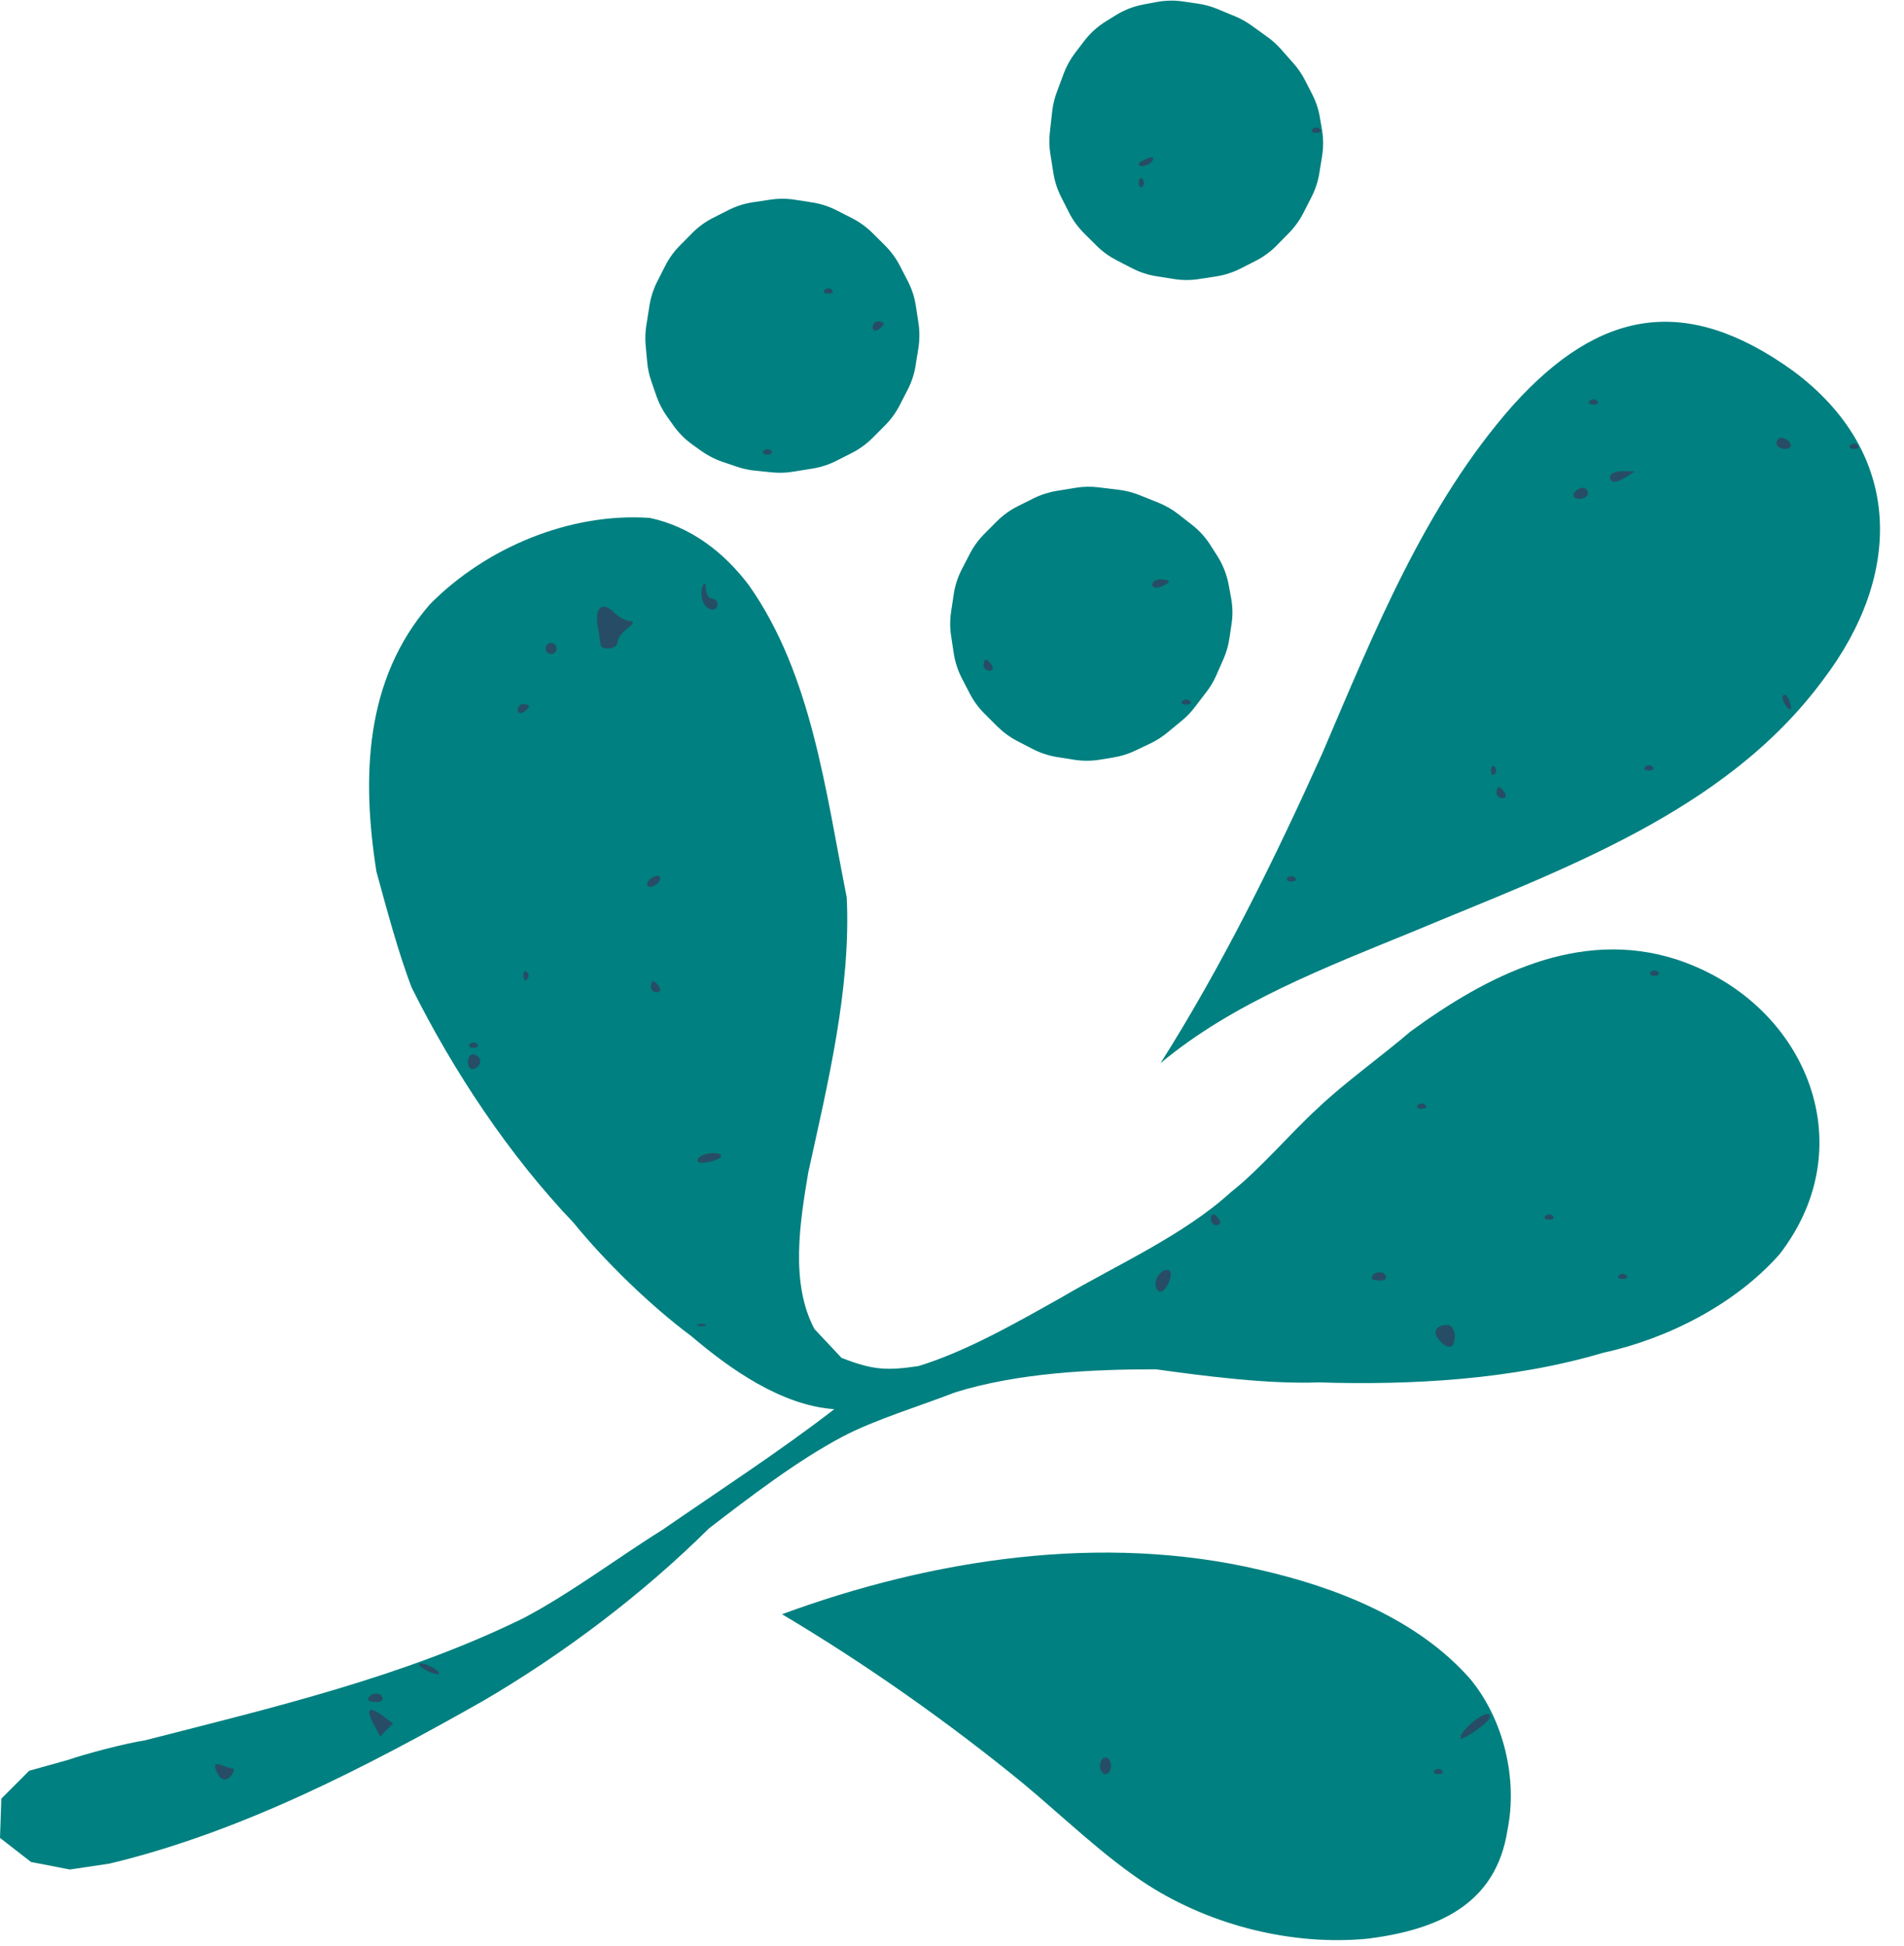 <?xml version="1.0" encoding="UTF-8" standalone="no"?><svg xmlns="http://www.w3.org/2000/svg" xmlns:xlink="http://www.w3.org/1999/xlink" fill="#000000" height="350.9" preserveAspectRatio="xMidYMid meet" version="1" viewBox="0.0 -0.1 343.4 350.9" width="343.4" zoomAndPan="magnify"><g id="change1_1"><path d="M124.65,240.84c-7.27-5.41-15.49-13.39-21.21-20.42c-11.65-12.23-21.64-27.27-29.17-42.37 c-2.37-6.09-4.66-14.67-6.38-20.97c-2.66-16.92-2.17-34.62,9.65-48.2c10.08-10.21,25.23-16.56,39.63-15.58 c7.45,1.57,13.48,6.27,17.92,12.18c11.36,16.13,13.83,37.33,17.62,56.23c0.8,16.47-3.45,33.72-6.95,49.72 c-1.47,8.86-3.29,19.85,1.14,28.17c0,0,4.89,5.2,4.89,5.2c5.51,2.13,8,2.35,13.84,1.47c8.65-2.62,18.06-8.03,25.91-12.44 c9.97-5.86,21.94-11.15,30.56-19.01c5.1-4,10.79-10.71,15.57-15.06c4.67-4.48,11.81-9.6,16.71-13.82 c13.85-10.13,30.41-18.62,47.89-13.04c23.03,7.48,34.24,33.16,18.66,53.23c-7.96,9-20.16,15.21-31.79,17.74 c-16.25,4.83-34.43,5.87-51.3,5.34c-9.25,0.33-20.24-1.1-29.38-2.36c-11.72,0-24.86,0.65-36.14,4.14 c-6.07,2.37-14.6,4.95-20.38,8.02c-8.12,4.28-16.8,10.94-24.06,16.52c-11.99,11.89-26.25,22.66-40.83,31.17 C65.95,318.64,43.43,330.33,19.73,336c0,0-7.12,1.06-7.12,1.06s-7.02-1.36-7.02-1.36S0,331.36,0,331.36c0,0,0.24-7.08,0.24-7.08 s5.02-5.03,5.02-5.03s6.92-1.93,6.92-1.93c3.36-1.16,10.44-3.01,13.94-3.55c22.99-5.89,46.9-11.52,68.32-22.06 c8.29-4.34,17.23-11.05,25.15-15.99c9.96-6.88,21.3-14.25,30.88-21.68C140.94,253.37,131.69,246.83,124.65,240.84z M254.82,167.92 c26.46-11.07,56.31-21.45,73.98-45.41c14.4-18.91,14.6-40.89-5.43-55.74c-19.27-13.86-34.84-11.14-50.46,6.18 c-15.89,17.93-25.1,41.04-34.41,62.78c-8.52,18.95-18.06,38.34-29.19,55.91C222.33,180.74,239.29,174.29,254.82,167.92z M184.56,321.56c7,5.81,14.81,13.4,22.51,18.32c11.46,7.31,26.11,10.98,39.66,9.65c12.38-1.59,23.08-6,25.16-19.62 c1.86-9.23-0.7-19.88-6.68-27.16c-9.47-10.83-24.25-16.61-37.97-19.73c-28.42-6.68-59.1-1.97-86.2,8 C156.01,299.91,171.1,310.53,184.56,321.56z" fill="#008080"/></g><g id="change2_1"><path d="M238.44,28.11l-0.49,3.02c-0.24,1.5-0.72,2.95-1.41,4.3l-1.47,2.88c-0.68,1.33-1.56,2.55-2.6,3.61 l-2.21,2.25c-1.1,1.12-2.38,2.06-3.78,2.77l-2.73,1.39c-1.38,0.7-2.87,1.18-4.4,1.42l-3.12,0.48c-1.5,0.23-3.02,0.23-4.51-0.01 l-3.11-0.49c-1.54-0.24-3.02-0.73-4.41-1.44l-2.81-1.45c-1.33-0.69-2.56-1.57-3.62-2.63l-2.24-2.23c-1.1-1.1-2.03-2.37-2.73-3.75 l-1.41-2.79c-0.69-1.36-1.16-2.81-1.4-4.31l-0.55-3.46c-0.21-1.29-0.24-2.61-0.09-3.91l0.42-3.75c0.13-1.19,0.41-2.36,0.83-3.48 l1.24-3.34c0.51-1.36,1.21-2.63,2.09-3.78l1.62-2.12c1.08-1.41,2.41-2.62,3.93-3.55l1.79-1.11c1.53-0.95,3.23-1.6,5-1.93l2.34-0.44 c1.58-0.29,3.2-0.33,4.79-0.09l2.68,0.39c1.18,0.17,2.34,0.49,3.45,0.95l3.17,1.31c1.05,0.43,2.05,0.99,2.98,1.65l2.93,2.11 c0.88,0.63,1.68,1.36,2.4,2.17l2.29,2.59c0.82,0.92,1.52,1.95,2.08,3.05l1.29,2.53c0.68,1.32,1.15,2.74,1.39,4.21l0.38,2.23 C238.7,24.91,238.7,26.52,238.44,28.11z M222.04,107.75l-0.44-2.38c-0.34-1.85-1.04-3.62-2.05-5.21l-1.25-1.96 c-0.89-1.4-2.02-2.64-3.33-3.66l-2.46-1.92c-1.08-0.85-2.28-1.53-3.56-2.05l-3.46-1.39c-1.18-0.47-2.41-0.79-3.67-0.94l-3.7-0.45 c-1.37-0.17-2.76-0.14-4.12,0.08l-3.41,0.56c-1.46,0.24-2.88,0.7-4.21,1.36l-2.82,1.41c-1.41,0.71-2.7,1.64-3.82,2.77l-2.22,2.23 c-1.05,1.06-1.93,2.27-2.61,3.59l-1.44,2.78c-0.73,1.42-1.23,2.94-1.46,4.52l-0.47,3.13c-0.22,1.45-0.22,2.92,0,4.36l0.47,3.11 c0.24,1.59,0.74,3.13,1.48,4.56l1.42,2.74c0.69,1.33,1.58,2.55,2.65,3.61l2.3,2.3c1.06,1.05,2.27,1.94,3.59,2.63l2.8,1.45 c1.4,0.72,2.9,1.22,4.45,1.46l3.03,0.48c1.53,0.24,3.09,0.24,4.62-0.01l2.44-0.4c1.37-0.22,2.71-0.64,3.97-1.24l2.75-1.31 c1.06-0.51,2.06-1.14,2.97-1.89l2.67-2.2c0.87-0.71,1.65-1.52,2.33-2.42l2.12-2.77c0.71-0.92,1.3-1.93,1.77-2.99l1.29-2.93 c0.53-1.2,0.89-2.47,1.08-3.77l0.37-2.49C222.36,110.94,222.33,109.33,222.04,107.75z M165.65,58.14l-0.47-3.07 c-0.24-1.57-0.73-3.09-1.46-4.49l-1.42-2.75c-0.7-1.35-1.6-2.58-2.68-3.66l-2.26-2.25c-1.08-1.07-2.32-1.97-3.67-2.66l-2.8-1.43 c-1.37-0.7-2.85-1.18-4.38-1.42l-3.15-0.49c-1.47-0.23-2.97-0.24-4.45-0.01l-3.13,0.47c-1.54,0.23-3.04,0.71-4.43,1.42l-2.74,1.39 c-1.39,0.7-2.66,1.63-3.75,2.73l-2.21,2.23c-1.07,1.08-1.97,2.31-2.66,3.67l-1.44,2.83c-0.7,1.37-1.17,2.83-1.41,4.34l-0.57,3.58 c-0.19,1.21-0.23,2.44-0.12,3.66l0.28,3.03c0.11,1.16,0.36,2.3,0.74,3.4l0.9,2.61c0.46,1.32,1.1,2.57,1.91,3.71l1.2,1.69 c0.93,1.31,2.08,2.46,3.39,3.4l1.62,1.16c1.18,0.84,2.48,1.51,3.85,1.97l2.63,0.89c1.04,0.35,2.12,0.58,3.21,0.69l3.05,0.31 c1.26,0.13,2.54,0.09,3.79-0.12l3.54-0.57c1.49-0.24,2.94-0.71,4.29-1.4l2.8-1.42c1.39-0.71,2.65-1.63,3.75-2.73l2.23-2.24 c1.06-1.06,1.94-2.28,2.63-3.62l1.45-2.82c0.71-1.37,1.19-2.85,1.43-4.38l0.5-3.12C165.87,61.16,165.88,59.63,165.65,58.14z" fill="#008080"/></g><g id="change3_1"><path d="M38.99,319.25c-0.45-1.18-0.19-1.45,0.98-1c0.88,0.34,1.81,0.61,2.07,0.61c0.26,0,0.2,0.45-0.14,1 C40.97,321.34,39.69,321.07,38.99,319.25z M198.39,318.36c0-0.83,0.45-1.5,1-1.5s1,0.67,1,1.5c0,0.82-0.45,1.5-1,1.5 S198.39,319.18,198.39,318.36z M258.73,319.19c0.37-0.37,0.97-0.37,1.33,0c0.37,0.37,0.07,0.67-0.67,0.67 C258.66,319.86,258.36,319.56,258.73,319.19z M263.39,313.38c0-1.37,3.94-4.71,5.1-4.33c0.74,0.25-0.04,1.34-1.93,2.68 C264.82,312.98,263.39,313.72,263.39,313.38z M67.4,310.88c-1.49-2.79-0.9-3.39,1.56-1.58l1.93,1.42l-1.16,1.17l-1.16,1.18 L67.4,310.88z M291.98,229.9c0.37-0.37,0.97-0.37,1.33,0c0.37,0.37,0.07,0.67-0.67,0.67C291.91,230.57,291.61,230.27,291.98,229.9z M66.39,306.42c0-1.05,1.92-1.5,2.49-0.57c0.35,0.56-0.07,1.02-0.93,1.02S66.39,306.66,66.39,306.42z M76.39,300.86 c-0.82-0.53-1.05-0.97-0.5-0.97c0.55,0,1.68,0.44,2.5,0.97c0.82,0.53,1.05,0.97,0.5,0.97C78.34,301.83,77.22,301.39,76.39,300.86z M125.85,238.77c0.37-0.17,0.97-0.17,1.33,0c0.37,0.17,0.07,0.31-0.67,0.31S125.49,238.94,125.85,238.77z M259.52,241.52 c-1.22-1.47-0.54-2.66,1.54-2.66c0.73,0,1.33,0.9,1.33,2C262.39,243.16,261.13,243.45,259.52,241.52z M232.24,158.19 c0.37-0.37,0.97-0.37,1.33,0c0.37,0.37,0.07,0.67-0.67,0.67S231.87,158.56,232.24,158.19z M208.39,231.42c0-1.5,1.79-3.1,2.59-2.3 c0.7,0.7-0.68,3.74-1.7,3.74C208.79,232.86,208.39,232.21,208.39,231.42z M247.39,230.42c0-1.05,1.92-1.5,2.49-0.58 c0.35,0.56-0.07,1.02-0.93,1.02C248.09,230.86,247.39,230.66,247.39,230.42z M269.9,142.86c0-0.55,0.2-1,0.44-1 c0.24,0,0.72,0.45,1.06,1c0.34,0.55,0.14,1-0.44,1S269.9,143.41,269.9,142.86z M268.9,138.86c0-0.73,0.3-1.03,0.67-0.67 c0.37,0.37,0.37,0.97,0,1.33C269.2,139.89,268.9,139.59,268.9,138.86z M218.39,219.86c0-0.55,0.2-1,0.44-1s0.72,0.45,1.06,1 c0.34,0.55,0.14,1-0.44,1C218.87,220.86,218.39,220.41,218.39,219.86z M278.73,219.19c0.37-0.37,0.97-0.37,1.33,0 c0.37,0.37,0.07,0.67-0.67,0.67C278.66,219.86,278.36,219.56,278.73,219.19z M125.89,208.86c0.34-0.55,1.57-1,2.73-1 c2.53,0,1.56,1.26-1.31,1.7C126.14,209.73,125.53,209.44,125.89,208.86z M255.73,199.19c0.37-0.37,0.97-0.37,1.33,0 c0.37,0.37,0.07,0.67-0.67,0.67C255.66,199.86,255.36,199.56,255.73,199.19z M84.39,191.36c0-0.92,0.56-1.48,1.25-1.25 c1.42,0.47,1.26,2.08-0.25,2.58C84.84,192.87,84.39,192.27,84.39,191.36z M213.28,126.31c0.37-0.37,0.97-0.37,1.33,0 c0.37,0.37,0.07,0.67-0.67,0.67C213.21,126.97,212.91,126.67,213.28,126.31z M84.73,188.19c0.37-0.37,0.97-0.37,1.33,0 c0.37,0.37,0.07,0.67-0.67,0.67C84.66,188.86,84.36,188.56,84.73,188.19z M117.39,177.86c0-0.55,0.2-1,0.44-1 c0.24,0,0.72,0.45,1.06,1c0.34,0.55,0.14,1-0.44,1S117.39,178.41,117.39,177.86z M94.39,175.86c0-0.73,0.3-1.03,0.67-0.67 c0.37,0.37,0.37,0.97,0,1.33C94.69,176.89,94.39,176.59,94.39,175.86z M297.73,175.19c0.37-0.37,0.97-0.37,1.33,0 c0.37,0.37,0.07,0.67-0.67,0.67C297.66,175.86,297.36,175.56,297.73,175.19z M116.89,158.86c0.34-0.55,1.07-1,1.62-1 c0.55,0,0.72,0.45,0.38,1c-0.34,0.55-1.07,1-1.62,1C116.72,159.86,116.55,159.41,116.89,158.86z M296.73,138.19 c0.37-0.37,0.97-0.37,1.33,0c0.37,0.37,0.07,0.67-0.67,0.67C296.66,138.86,296.36,138.56,296.73,138.19z M321.85,126.79 c-0.36-0.59-0.45-1.28-0.18-1.54c0.26-0.26,0.74,0.22,1.07,1.07C323.41,128.08,322.84,128.39,321.85,126.79z M93.39,127.92 c0-0.58,0.45-1.06,1-1.06c0.55,0,1,0.2,1,0.44c0,0.24-0.45,0.72-1,1.06C93.84,128.7,93.39,128.5,93.39,127.92z M177.39,119.86 c0-0.55,0.2-1,0.44-1s0.72,0.45,1.06,1s0.14,1-0.44,1C177.87,120.86,177.39,120.41,177.39,119.86z M98.39,116.86c0-0.55,0.45-1,1-1 c0.55,0,1,0.45,1,1s-0.45,1-1,1C98.84,117.86,98.39,117.41,98.39,116.86z M108.31,116.11c-0.04-0.41-0.28-1.95-0.53-3.43 c-0.54-3.25,0.9-4.39,2.96-2.33c0.83,0.83,2.1,1.52,2.83,1.54c0.89,0.02,0.75,0.46-0.43,1.36c-0.96,0.73-1.75,1.84-1.75,2.47 C111.39,116.96,108.44,117.33,108.31,116.11z M126.77,108.39c-0.31-0.81-0.33-2.04-0.05-2.75c0.32-0.81,0.54-0.63,0.6,0.47 c0.04,0.96,0.53,1.75,1.08,1.75s1,0.45,1,1C129.39,110.4,127.4,110.04,126.77,108.39z M283.89,88.86c0.34-0.55,1.04-1,1.56-1 c0.52,0,0.94,0.45,0.94,1s-0.7,1-1.56,1C283.98,89.86,283.55,89.41,283.89,88.86z M290.39,85.86c0-0.55,1.01-0.99,2.25-0.98 l2.25,0.02l-1.5,0.97C291.45,87.11,290.39,87.11,290.39,85.86z M137.73,81.19c0.37-0.37,0.97-0.37,1.33,0 c0.37,0.37,0.07,0.67-0.67,0.67C137.66,81.86,137.36,81.56,137.73,81.19z M320.39,79.86c0-0.55,0.42-1,0.94-1 c0.52,0,1.22,0.45,1.56,1c0.34,0.55-0.08,1-0.94,1C321.09,80.86,320.39,80.41,320.39,79.86z M333.73,80.19 c0.37-0.37,0.97-0.37,1.33,0c0.37,0.37,0.07,0.67-0.67,0.67C333.66,80.86,333.36,80.56,333.73,80.19z M207.82,105.35 c0-0.53,0.68-0.97,1.5-0.97c0.82,0,1.5,0.18,1.5,0.39c0,0.22-0.68,0.65-1.5,0.97C208.49,106.06,207.82,105.88,207.82,105.35z M286.73,72.19c0.37-0.37,0.97-0.37,1.33,0c0.37,0.37,0.07,0.67-0.67,0.67C286.66,72.86,286.36,72.56,286.73,72.19z M157.39,58.92 c0-0.58,0.45-1.06,1-1.06s1,0.2,1,0.44c0,0.24-0.45,0.72-1,1.06C157.84,59.7,157.39,59.5,157.39,58.92z M148.73,52.19 c0.37-0.37,0.97-0.37,1.33,0c0.37,0.37,0.07,0.67-0.67,0.67C148.66,52.86,148.36,52.56,148.73,52.19z M205.39,32.86 c0-0.73,0.3-1.03,0.67-0.67c0.37,0.37,0.37,0.97,0,1.33C205.69,33.89,205.39,33.59,205.39,32.86L205.39,32.86z M205.39,29.46 c0-0.22,0.7-0.66,1.55-0.99c0.89-0.34,1.29-0.17,0.94,0.39C207.3,29.82,205.39,30.27,205.39,29.46z M236.73,23.19 c0.37-0.37,0.97-0.37,1.33,0c0.37,0.37,0.07,0.67-0.67,0.67C236.66,23.86,236.36,23.56,236.73,23.19z" fill="#274d66"/></g></svg>